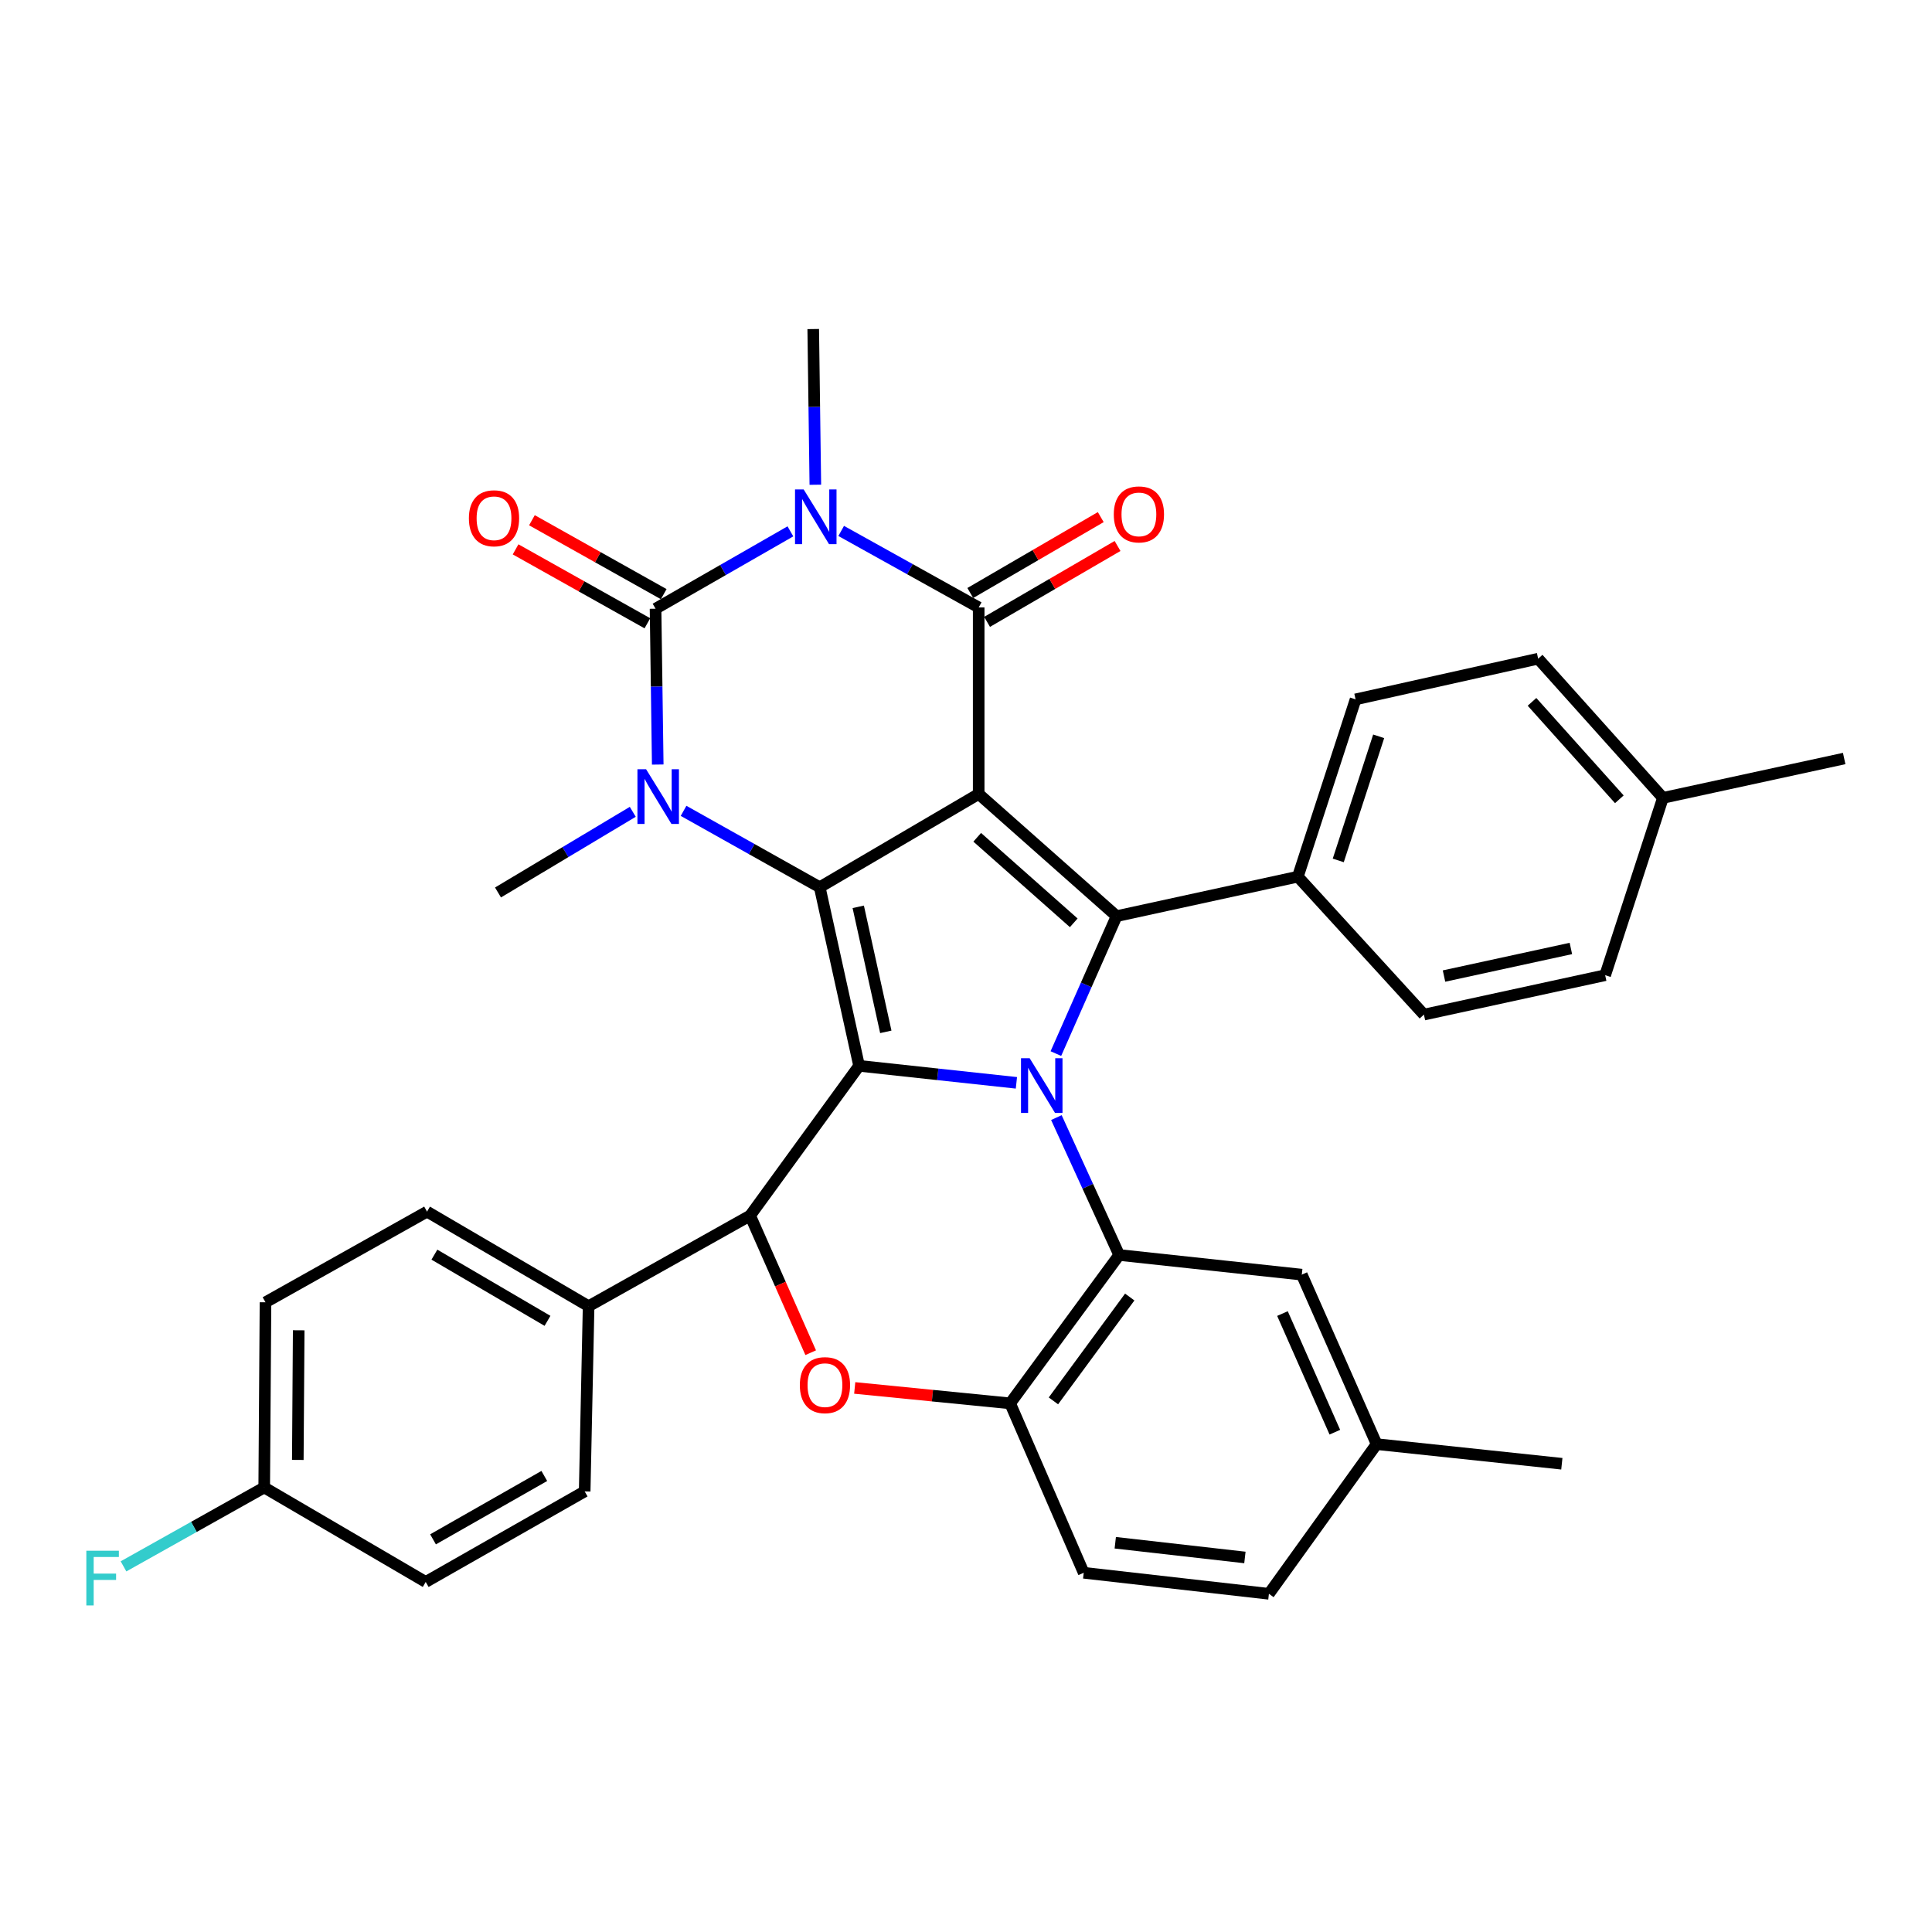 <?xml version='1.0' encoding='iso-8859-1'?>
<svg version='1.1' baseProfile='full'
              xmlns='http://www.w3.org/2000/svg'
                      xmlns:rdkit='http://www.rdkit.org/xml'
                      xmlns:xlink='http://www.w3.org/1999/xlink'
                  xml:space='preserve'
width='1000px' height='1000px' viewBox='0 0 1000 1000'>
<!-- END OF HEADER -->
<rect style='opacity:1.0;fill:#FFFFFF;stroke:none' width='1000' height='1000' x='0' y='0'> </rect>
<path class='bond-0' d='M 506.564,410.957 L 424.288,459.226' style='fill:none;fill-rule:evenodd;stroke:#000000;stroke-width:6px;stroke-linecap:butt;stroke-linejoin:miter;stroke-opacity:1' />
<path class='bond-4' d='M 506.564,410.957 L 506.564,314.409' style='fill:none;fill-rule:evenodd;stroke:#000000;stroke-width:6px;stroke-linecap:butt;stroke-linejoin:miter;stroke-opacity:1' />
<path class='bond-7' d='M 506.564,410.957 L 577.94,474.198' style='fill:none;fill-rule:evenodd;stroke:#000000;stroke-width:6px;stroke-linecap:butt;stroke-linejoin:miter;stroke-opacity:1' />
<path class='bond-7' d='M 505.806,433.381 L 555.769,477.65' style='fill:none;fill-rule:evenodd;stroke:#000000;stroke-width:6px;stroke-linecap:butt;stroke-linejoin:miter;stroke-opacity:1' />
<path class='bond-2' d='M 424.288,459.226 L 444.667,551.672' style='fill:none;fill-rule:evenodd;stroke:#000000;stroke-width:6px;stroke-linecap:butt;stroke-linejoin:miter;stroke-opacity:1' />
<path class='bond-2' d='M 444.226,469.371 L 458.492,534.084' style='fill:none;fill-rule:evenodd;stroke:#000000;stroke-width:6px;stroke-linecap:butt;stroke-linejoin:miter;stroke-opacity:1' />
<path class='bond-6' d='M 424.288,459.226 L 389.051,439.458' style='fill:none;fill-rule:evenodd;stroke:#000000;stroke-width:6px;stroke-linecap:butt;stroke-linejoin:miter;stroke-opacity:1' />
<path class='bond-6' d='M 389.051,439.458 L 353.813,419.69' style='fill:none;fill-rule:evenodd;stroke:#0000FF;stroke-width:6px;stroke-linecap:butt;stroke-linejoin:miter;stroke-opacity:1' />
<path class='bond-1' d='M 546.52,545.334 L 562.23,509.766' style='fill:none;fill-rule:evenodd;stroke:#0000FF;stroke-width:6px;stroke-linecap:butt;stroke-linejoin:miter;stroke-opacity:1' />
<path class='bond-1' d='M 562.23,509.766 L 577.94,474.198' style='fill:none;fill-rule:evenodd;stroke:#000000;stroke-width:6px;stroke-linecap:butt;stroke-linejoin:miter;stroke-opacity:1' />
<path class='bond-9' d='M 546.781,578.461 L 563.033,614.022' style='fill:none;fill-rule:evenodd;stroke:#0000FF;stroke-width:6px;stroke-linecap:butt;stroke-linejoin:miter;stroke-opacity:1' />
<path class='bond-9' d='M 563.033,614.022 L 579.284,649.583' style='fill:none;fill-rule:evenodd;stroke:#000000;stroke-width:6px;stroke-linecap:butt;stroke-linejoin:miter;stroke-opacity:1' />
<path class='bond-36' d='M 526.09,560.473 L 485.379,556.073' style='fill:none;fill-rule:evenodd;stroke:#0000FF;stroke-width:6px;stroke-linecap:butt;stroke-linejoin:miter;stroke-opacity:1' />
<path class='bond-36' d='M 485.379,556.073 L 444.667,551.672' style='fill:none;fill-rule:evenodd;stroke:#000000;stroke-width:6px;stroke-linecap:butt;stroke-linejoin:miter;stroke-opacity:1' />
<path class='bond-8' d='M 444.667,551.672 L 388.264,629.185' style='fill:none;fill-rule:evenodd;stroke:#000000;stroke-width:6px;stroke-linecap:butt;stroke-linejoin:miter;stroke-opacity:1' />
<path class='bond-3' d='M 435.395,274.812 L 470.979,294.61' style='fill:none;fill-rule:evenodd;stroke:#0000FF;stroke-width:6px;stroke-linecap:butt;stroke-linejoin:miter;stroke-opacity:1' />
<path class='bond-3' d='M 470.979,294.61 L 506.564,314.409' style='fill:none;fill-rule:evenodd;stroke:#000000;stroke-width:6px;stroke-linecap:butt;stroke-linejoin:miter;stroke-opacity:1' />
<path class='bond-5' d='M 409.112,275.027 L 374.213,295.049' style='fill:none;fill-rule:evenodd;stroke:#0000FF;stroke-width:6px;stroke-linecap:butt;stroke-linejoin:miter;stroke-opacity:1' />
<path class='bond-5' d='M 374.213,295.049 L 339.313,315.072' style='fill:none;fill-rule:evenodd;stroke:#000000;stroke-width:6px;stroke-linecap:butt;stroke-linejoin:miter;stroke-opacity:1' />
<path class='bond-18' d='M 422.018,250.904 L 421.472,210.609' style='fill:none;fill-rule:evenodd;stroke:#0000FF;stroke-width:6px;stroke-linecap:butt;stroke-linejoin:miter;stroke-opacity:1' />
<path class='bond-18' d='M 421.472,210.609 L 420.927,170.313' style='fill:none;fill-rule:evenodd;stroke:#000000;stroke-width:6px;stroke-linecap:butt;stroke-linejoin:miter;stroke-opacity:1' />
<path class='bond-15' d='M 510.91,321.88 L 544.676,302.239' style='fill:none;fill-rule:evenodd;stroke:#000000;stroke-width:6px;stroke-linecap:butt;stroke-linejoin:miter;stroke-opacity:1' />
<path class='bond-15' d='M 544.676,302.239 L 578.441,282.598' style='fill:none;fill-rule:evenodd;stroke:#FF0000;stroke-width:6px;stroke-linecap:butt;stroke-linejoin:miter;stroke-opacity:1' />
<path class='bond-15' d='M 502.218,306.938 L 535.983,287.296' style='fill:none;fill-rule:evenodd;stroke:#000000;stroke-width:6px;stroke-linecap:butt;stroke-linejoin:miter;stroke-opacity:1' />
<path class='bond-15' d='M 535.983,287.296 L 569.749,267.655' style='fill:none;fill-rule:evenodd;stroke:#FF0000;stroke-width:6px;stroke-linecap:butt;stroke-linejoin:miter;stroke-opacity:1' />
<path class='bond-13' d='M 343.541,307.533 L 309.434,288.403' style='fill:none;fill-rule:evenodd;stroke:#000000;stroke-width:6px;stroke-linecap:butt;stroke-linejoin:miter;stroke-opacity:1' />
<path class='bond-13' d='M 309.434,288.403 L 275.327,269.273' style='fill:none;fill-rule:evenodd;stroke:#FF0000;stroke-width:6px;stroke-linecap:butt;stroke-linejoin:miter;stroke-opacity:1' />
<path class='bond-13' d='M 335.085,322.61 L 300.977,303.48' style='fill:none;fill-rule:evenodd;stroke:#000000;stroke-width:6px;stroke-linecap:butt;stroke-linejoin:miter;stroke-opacity:1' />
<path class='bond-13' d='M 300.977,303.48 L 266.87,284.35' style='fill:none;fill-rule:evenodd;stroke:#FF0000;stroke-width:6px;stroke-linecap:butt;stroke-linejoin:miter;stroke-opacity:1' />
<path class='bond-35' d='M 339.313,315.072 L 339.879,355.4' style='fill:none;fill-rule:evenodd;stroke:#000000;stroke-width:6px;stroke-linecap:butt;stroke-linejoin:miter;stroke-opacity:1' />
<path class='bond-35' d='M 339.879,355.4 L 340.444,395.729' style='fill:none;fill-rule:evenodd;stroke:#0000FF;stroke-width:6px;stroke-linecap:butt;stroke-linejoin:miter;stroke-opacity:1' />
<path class='bond-23' d='M 327.521,420.194 L 292.644,441.069' style='fill:none;fill-rule:evenodd;stroke:#0000FF;stroke-width:6px;stroke-linecap:butt;stroke-linejoin:miter;stroke-opacity:1' />
<path class='bond-23' d='M 292.644,441.069 L 257.767,461.943' style='fill:none;fill-rule:evenodd;stroke:#000000;stroke-width:6px;stroke-linecap:butt;stroke-linejoin:miter;stroke-opacity:1' />
<path class='bond-12' d='M 577.94,474.198 L 671.76,453.761' style='fill:none;fill-rule:evenodd;stroke:#000000;stroke-width:6px;stroke-linecap:butt;stroke-linejoin:miter;stroke-opacity:1' />
<path class='bond-10' d='M 388.264,629.185 L 403.938,664.668' style='fill:none;fill-rule:evenodd;stroke:#000000;stroke-width:6px;stroke-linecap:butt;stroke-linejoin:miter;stroke-opacity:1' />
<path class='bond-10' d='M 403.938,664.668 L 419.612,700.152' style='fill:none;fill-rule:evenodd;stroke:#FF0000;stroke-width:6px;stroke-linecap:butt;stroke-linejoin:miter;stroke-opacity:1' />
<path class='bond-14' d='M 388.264,629.185 L 304.662,676.09' style='fill:none;fill-rule:evenodd;stroke:#000000;stroke-width:6px;stroke-linecap:butt;stroke-linejoin:miter;stroke-opacity:1' />
<path class='bond-11' d='M 579.284,649.583 L 522.852,726.376' style='fill:none;fill-rule:evenodd;stroke:#000000;stroke-width:6px;stroke-linecap:butt;stroke-linejoin:miter;stroke-opacity:1' />
<path class='bond-11' d='M 584.75,671.339 L 545.247,725.094' style='fill:none;fill-rule:evenodd;stroke:#000000;stroke-width:6px;stroke-linecap:butt;stroke-linejoin:miter;stroke-opacity:1' />
<path class='bond-16' d='M 579.284,649.583 L 673.806,659.754' style='fill:none;fill-rule:evenodd;stroke:#000000;stroke-width:6px;stroke-linecap:butt;stroke-linejoin:miter;stroke-opacity:1' />
<path class='bond-37' d='M 442.404,718.396 L 482.628,722.386' style='fill:none;fill-rule:evenodd;stroke:#FF0000;stroke-width:6px;stroke-linecap:butt;stroke-linejoin:miter;stroke-opacity:1' />
<path class='bond-37' d='M 482.628,722.386 L 522.852,726.376' style='fill:none;fill-rule:evenodd;stroke:#000000;stroke-width:6px;stroke-linecap:butt;stroke-linejoin:miter;stroke-opacity:1' />
<path class='bond-17' d='M 522.852,726.376 L 560.932,814.069' style='fill:none;fill-rule:evenodd;stroke:#000000;stroke-width:6px;stroke-linecap:butt;stroke-linejoin:miter;stroke-opacity:1' />
<path class='bond-19' d='M 671.76,453.761 L 701.647,361.996' style='fill:none;fill-rule:evenodd;stroke:#000000;stroke-width:6px;stroke-linecap:butt;stroke-linejoin:miter;stroke-opacity:1' />
<path class='bond-19' d='M 692.68,445.35 L 713.601,381.114' style='fill:none;fill-rule:evenodd;stroke:#000000;stroke-width:6px;stroke-linecap:butt;stroke-linejoin:miter;stroke-opacity:1' />
<path class='bond-20' d='M 671.76,453.761 L 737.018,525.156' style='fill:none;fill-rule:evenodd;stroke:#000000;stroke-width:6px;stroke-linecap:butt;stroke-linejoin:miter;stroke-opacity:1' />
<path class='bond-21' d='M 304.662,676.09 L 221.032,627.139' style='fill:none;fill-rule:evenodd;stroke:#000000;stroke-width:6px;stroke-linecap:butt;stroke-linejoin:miter;stroke-opacity:1' />
<path class='bond-21' d='M 283.385,683.667 L 224.844,649.401' style='fill:none;fill-rule:evenodd;stroke:#000000;stroke-width:6px;stroke-linecap:butt;stroke-linejoin:miter;stroke-opacity:1' />
<path class='bond-22' d='M 304.662,676.09 L 302.626,771.946' style='fill:none;fill-rule:evenodd;stroke:#000000;stroke-width:6px;stroke-linecap:butt;stroke-linejoin:miter;stroke-opacity:1' />
<path class='bond-24' d='M 673.806,659.754 L 712.538,747.476' style='fill:none;fill-rule:evenodd;stroke:#000000;stroke-width:6px;stroke-linecap:butt;stroke-linejoin:miter;stroke-opacity:1' />
<path class='bond-24' d='M 663.801,679.895 L 690.914,741.3' style='fill:none;fill-rule:evenodd;stroke:#000000;stroke-width:6px;stroke-linecap:butt;stroke-linejoin:miter;stroke-opacity:1' />
<path class='bond-39' d='M 560.932,814.069 L 656.788,824.95' style='fill:none;fill-rule:evenodd;stroke:#000000;stroke-width:6px;stroke-linecap:butt;stroke-linejoin:miter;stroke-opacity:1' />
<path class='bond-39' d='M 577.26,798.524 L 644.359,806.141' style='fill:none;fill-rule:evenodd;stroke:#000000;stroke-width:6px;stroke-linecap:butt;stroke-linejoin:miter;stroke-opacity:1' />
<path class='bond-29' d='M 701.647,361.996 L 796.149,340.935' style='fill:none;fill-rule:evenodd;stroke:#000000;stroke-width:6px;stroke-linecap:butt;stroke-linejoin:miter;stroke-opacity:1' />
<path class='bond-30' d='M 737.018,525.156 L 830.829,504.757' style='fill:none;fill-rule:evenodd;stroke:#000000;stroke-width:6px;stroke-linecap:butt;stroke-linejoin:miter;stroke-opacity:1' />
<path class='bond-30' d='M 747.417,505.204 L 813.084,490.925' style='fill:none;fill-rule:evenodd;stroke:#000000;stroke-width:6px;stroke-linecap:butt;stroke-linejoin:miter;stroke-opacity:1' />
<path class='bond-28' d='M 221.032,627.139 L 137.421,674.064' style='fill:none;fill-rule:evenodd;stroke:#000000;stroke-width:6px;stroke-linecap:butt;stroke-linejoin:miter;stroke-opacity:1' />
<path class='bond-27' d='M 302.626,771.946 L 220.35,818.813' style='fill:none;fill-rule:evenodd;stroke:#000000;stroke-width:6px;stroke-linecap:butt;stroke-linejoin:miter;stroke-opacity:1' />
<path class='bond-27' d='M 281.729,763.955 L 224.135,796.762' style='fill:none;fill-rule:evenodd;stroke:#000000;stroke-width:6px;stroke-linecap:butt;stroke-linejoin:miter;stroke-opacity:1' />
<path class='bond-26' d='M 712.538,747.476 L 656.788,824.95' style='fill:none;fill-rule:evenodd;stroke:#000000;stroke-width:6px;stroke-linecap:butt;stroke-linejoin:miter;stroke-opacity:1' />
<path class='bond-33' d='M 712.538,747.476 L 808.404,757.636' style='fill:none;fill-rule:evenodd;stroke:#000000;stroke-width:6px;stroke-linecap:butt;stroke-linejoin:miter;stroke-opacity:1' />
<path class='bond-25' d='M 136.758,769.91 L 220.35,818.813' style='fill:none;fill-rule:evenodd;stroke:#000000;stroke-width:6px;stroke-linecap:butt;stroke-linejoin:miter;stroke-opacity:1' />
<path class='bond-32' d='M 136.758,769.91 L 100.342,790.33' style='fill:none;fill-rule:evenodd;stroke:#000000;stroke-width:6px;stroke-linecap:butt;stroke-linejoin:miter;stroke-opacity:1' />
<path class='bond-32' d='M 100.342,790.33 L 63.926,810.75' style='fill:none;fill-rule:evenodd;stroke:#33CCCC;stroke-width:6px;stroke-linecap:butt;stroke-linejoin:miter;stroke-opacity:1' />
<path class='bond-40' d='M 136.758,769.91 L 137.421,674.064' style='fill:none;fill-rule:evenodd;stroke:#000000;stroke-width:6px;stroke-linecap:butt;stroke-linejoin:miter;stroke-opacity:1' />
<path class='bond-40' d='M 154.144,755.653 L 154.608,688.56' style='fill:none;fill-rule:evenodd;stroke:#000000;stroke-width:6px;stroke-linecap:butt;stroke-linejoin:miter;stroke-opacity:1' />
<path class='bond-38' d='M 796.149,340.935 L 860.725,412.983' style='fill:none;fill-rule:evenodd;stroke:#000000;stroke-width:6px;stroke-linecap:butt;stroke-linejoin:miter;stroke-opacity:1' />
<path class='bond-38' d='M 792.963,363.28 L 838.166,413.714' style='fill:none;fill-rule:evenodd;stroke:#000000;stroke-width:6px;stroke-linecap:butt;stroke-linejoin:miter;stroke-opacity:1' />
<path class='bond-31' d='M 830.829,504.757 L 860.725,412.983' style='fill:none;fill-rule:evenodd;stroke:#000000;stroke-width:6px;stroke-linecap:butt;stroke-linejoin:miter;stroke-opacity:1' />
<path class='bond-34' d='M 860.725,412.983 L 954.545,392.604' style='fill:none;fill-rule:evenodd;stroke:#000000;stroke-width:6px;stroke-linecap:butt;stroke-linejoin:miter;stroke-opacity:1' />
<path  class='atom-2' d='M 532.948 547.731
L 542.228 562.731
Q 543.148 564.211, 544.628 566.891
Q 546.108 569.571, 546.188 569.731
L 546.188 547.731
L 549.948 547.731
L 549.948 576.051
L 546.068 576.051
L 536.108 559.651
Q 534.948 557.731, 533.708 555.531
Q 532.508 553.331, 532.148 552.651
L 532.148 576.051
L 528.468 576.051
L 528.468 547.731
L 532.948 547.731
' fill='#0000FF'/>
<path  class='atom-4' d='M 415.982 253.334
L 425.262 268.334
Q 426.182 269.814, 427.662 272.494
Q 429.142 275.174, 429.222 275.334
L 429.222 253.334
L 432.982 253.334
L 432.982 281.654
L 429.102 281.654
L 419.142 265.254
Q 417.982 263.334, 416.742 261.134
Q 415.542 258.934, 415.182 258.254
L 415.182 281.654
L 411.502 281.654
L 411.502 253.334
L 415.982 253.334
' fill='#0000FF'/>
<path  class='atom-7' d='M 334.417 398.16
L 343.697 413.16
Q 344.617 414.64, 346.097 417.32
Q 347.577 420, 347.657 420.16
L 347.657 398.16
L 351.417 398.16
L 351.417 426.48
L 347.537 426.48
L 337.577 410.08
Q 336.417 408.16, 335.177 405.96
Q 333.977 403.76, 333.617 403.08
L 333.617 426.48
L 329.937 426.48
L 329.937 398.16
L 334.417 398.16
' fill='#0000FF'/>
<path  class='atom-11' d='M 413.996 716.948
Q 413.996 710.148, 417.356 706.348
Q 420.716 702.548, 426.996 702.548
Q 433.276 702.548, 436.636 706.348
Q 439.996 710.148, 439.996 716.948
Q 439.996 723.828, 436.596 727.748
Q 433.196 731.628, 426.996 731.628
Q 420.756 731.628, 417.356 727.748
Q 413.996 723.868, 413.996 716.948
M 426.996 728.428
Q 431.316 728.428, 433.636 725.548
Q 435.996 722.628, 435.996 716.948
Q 435.996 711.388, 433.636 708.588
Q 431.316 705.748, 426.996 705.748
Q 422.676 705.748, 420.316 708.548
Q 417.996 711.348, 417.996 716.948
Q 417.996 722.668, 420.316 725.548
Q 422.676 728.428, 426.996 728.428
' fill='#FF0000'/>
<path  class='atom-14' d='M 242.702 268.256
Q 242.702 261.456, 246.062 257.656
Q 249.422 253.856, 255.702 253.856
Q 261.982 253.856, 265.342 257.656
Q 268.702 261.456, 268.702 268.256
Q 268.702 275.136, 265.302 279.056
Q 261.902 282.936, 255.702 282.936
Q 249.462 282.936, 246.062 279.056
Q 242.702 275.176, 242.702 268.256
M 255.702 279.736
Q 260.022 279.736, 262.342 276.856
Q 264.702 273.936, 264.702 268.256
Q 264.702 262.696, 262.342 259.896
Q 260.022 257.056, 255.702 257.056
Q 251.382 257.056, 249.022 259.856
Q 246.702 262.656, 246.702 268.256
Q 246.702 273.976, 249.022 276.856
Q 251.382 279.736, 255.702 279.736
' fill='#FF0000'/>
<path  class='atom-16' d='M 576.493 266.249
Q 576.493 259.449, 579.853 255.649
Q 583.213 251.849, 589.493 251.849
Q 595.773 251.849, 599.133 255.649
Q 602.493 259.449, 602.493 266.249
Q 602.493 273.129, 599.093 277.049
Q 595.693 280.929, 589.493 280.929
Q 583.253 280.929, 579.853 277.049
Q 576.493 273.169, 576.493 266.249
M 589.493 277.729
Q 593.813 277.729, 596.133 274.849
Q 598.493 271.929, 598.493 266.249
Q 598.493 260.689, 596.133 257.889
Q 593.813 255.049, 589.493 255.049
Q 585.173 255.049, 582.813 257.849
Q 580.493 260.649, 580.493 266.249
Q 580.493 271.969, 582.813 274.849
Q 585.173 277.729, 589.493 277.729
' fill='#FF0000'/>
<path  class='atom-33' d='M 44.689 802.655
L 61.529 802.655
L 61.529 805.895
L 48.489 805.895
L 48.489 814.495
L 60.089 814.495
L 60.089 817.775
L 48.489 817.775
L 48.489 830.975
L 44.689 830.975
L 44.689 802.655
' fill='#33CCCC'/>
</svg>
